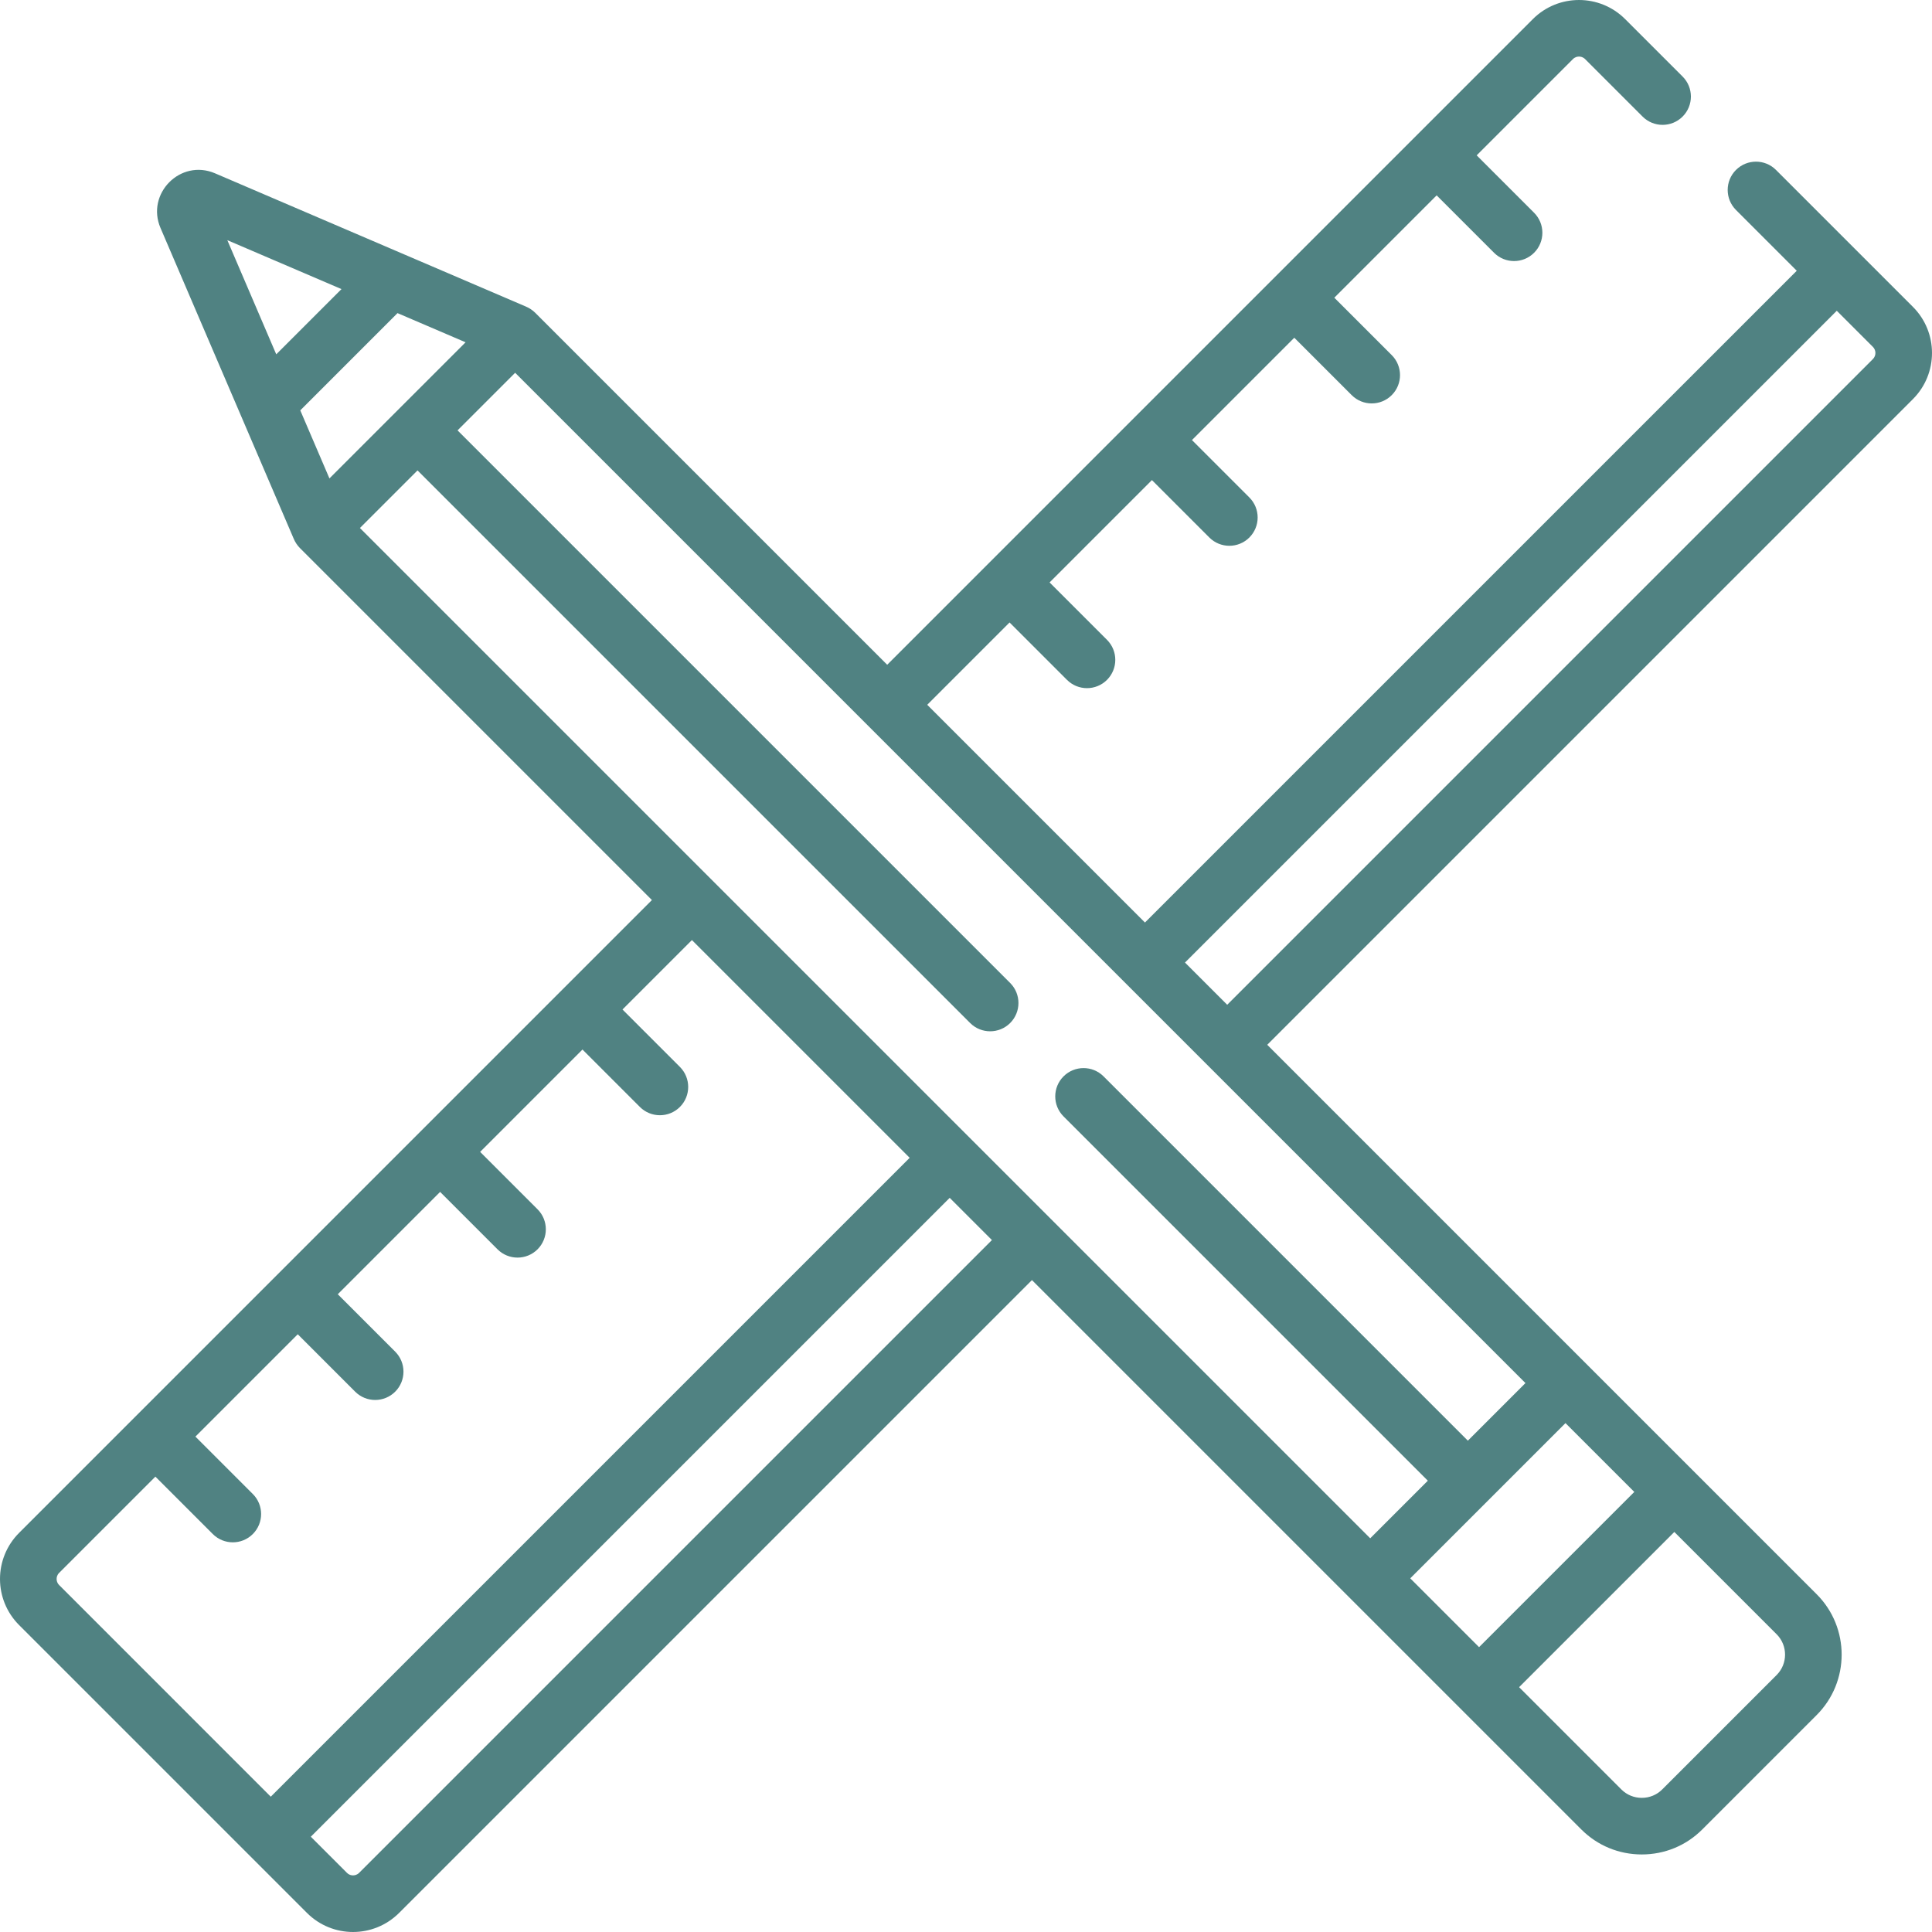 <?xml version="1.0" encoding="UTF-8"?> <svg xmlns="http://www.w3.org/2000/svg" width="512" height="512" viewBox="0 0 512 512" fill="none"> <path d="M506.944 81.321C499.395 73.772 478.443 52.82 470.66 45.037C467.731 42.108 462.983 42.107 460.052 45.037C457.123 47.966 457.123 52.716 460.052 55.644L476.158 71.75L303.427 244.481L245.723 186.777L267.544 164.957L282.759 180.172C285.689 183.101 290.438 183.101 293.367 180.172C296.296 177.243 296.296 172.494 293.367 169.565L278.151 154.349L305.271 127.229L320.486 142.444C323.415 145.373 328.165 145.373 331.093 142.444C334.023 139.515 334.023 134.766 331.094 131.837L315.879 116.621L342.999 89.501L358.214 104.716C361.144 107.645 365.893 107.645 368.822 104.716C371.751 101.787 371.751 97.037 368.822 94.109L353.606 78.893L380.727 51.773L395.941 66.988C398.87 69.917 403.62 69.917 406.549 66.988C409.478 64.059 409.478 59.309 406.549 56.381L391.333 41.166L416.839 15.661C417.392 15.108 418.022 14.992 418.453 14.992C418.884 14.992 419.516 15.108 420.068 15.661L435.301 30.893C438.228 33.822 442.978 33.823 445.908 30.893C448.837 27.964 448.838 23.214 445.908 20.286L430.674 5.055C423.934 -1.684 412.968 -1.684 406.227 5.055L235.117 176.169L141.827 82.879C141.183 82.235 140.253 81.599 139.335 81.228C137.265 80.341 59.507 47.011 57.002 45.938C47.819 42 38.644 51.326 42.532 60.407C42.532 60.407 42.532 60.408 42.532 60.408C45.145 66.503 61.458 104.561 63.786 109.993L77.823 142.738C78.195 143.659 78.834 144.59 79.474 145.23L172.764 238.521L5.068 406.219C-1.689 412.976 -1.688 423.909 5.067 430.665L81.335 506.931C88.088 513.687 99.025 513.689 105.781 506.931L273.479 339.235C278.417 344.173 414.132 479.888 419.082 484.838C423.347 489.102 429.033 491.45 435.092 491.45C441.151 491.45 446.837 489.102 451.102 484.838L481.435 454.505C490.262 445.677 490.262 431.314 481.435 422.486C452.047 393.099 364.614 305.665 335.831 276.882L506.945 105.768C513.685 99.027 513.685 88.06 506.944 81.321ZM73.209 93.9L60.242 63.646L90.496 76.614L73.209 93.9ZM79.575 108.75L105.345 82.979L123.384 90.712C92.489 121.608 124.05 90.045 87.306 126.788L79.575 108.75ZM71.758 476.145L15.675 420.058C15.12 419.504 15.005 418.873 15.005 418.442C15.005 418.01 15.12 417.38 15.675 416.827L41.178 391.322L56.394 406.537C59.322 409.466 64.073 409.466 67.001 406.537C69.93 403.608 69.93 398.859 67.001 395.93L51.786 380.714L78.906 353.594L94.121 368.809C97.052 371.738 101.8 371.738 104.729 368.809C107.658 365.88 107.658 361.13 104.729 358.202L89.513 342.986L116.633 315.866L131.848 331.081C134.777 334.01 139.527 334.01 142.456 331.081C145.385 328.152 145.385 323.402 142.456 320.474L127.24 305.259L154.36 278.138L169.575 293.353C172.505 296.282 177.254 296.282 180.183 293.353C183.112 290.424 183.112 285.674 180.183 282.746L164.967 267.53L183.369 249.128L241.073 306.832L71.758 476.145ZM95.172 496.325C94.62 496.878 93.989 496.994 93.558 496.994C93.45 496.994 93.329 496.987 93.201 496.967C92.816 496.908 92.356 496.739 91.942 496.324L82.368 486.751L251.682 317.44L262.87 328.628L95.172 496.325ZM470.826 433.093C473.804 436.072 473.805 440.919 470.826 443.898L440.492 474.231C439.061 475.662 437.143 476.45 435.091 476.45C433.039 476.45 431.12 475.662 429.69 474.231L402.58 447.12C407.591 442.109 438.705 410.995 443.717 405.983L470.826 433.093ZM414.869 377.137L433.107 395.376C428.095 400.388 396.982 431.501 391.969 436.513L373.731 418.275C378.405 413.6 410.186 381.82 414.869 377.137ZM404.261 366.528C394.192 376.598 395.451 375.339 388.996 381.794L292.455 285.252C289.525 282.323 284.776 282.323 281.847 285.252C278.918 288.181 278.918 292.931 281.847 295.859L378.389 392.401C375.36 395.431 366.307 404.483 363.124 407.666C355.139 399.682 107.706 152.249 95.385 139.927L110.649 124.662L257.096 271.109C260.025 274.037 264.774 274.039 267.704 271.109C270.633 268.18 270.633 263.43 267.704 260.502L121.257 114.054C132.368 102.943 129.282 106.029 136.522 98.789C148.607 110.874 383.672 345.939 404.261 366.528ZM496.336 95.16L325.222 266.274L314.035 255.087L486.766 82.357L496.337 91.928C497.229 92.819 497.229 94.268 496.336 95.16Z" fill="#508282"></path> </svg> 